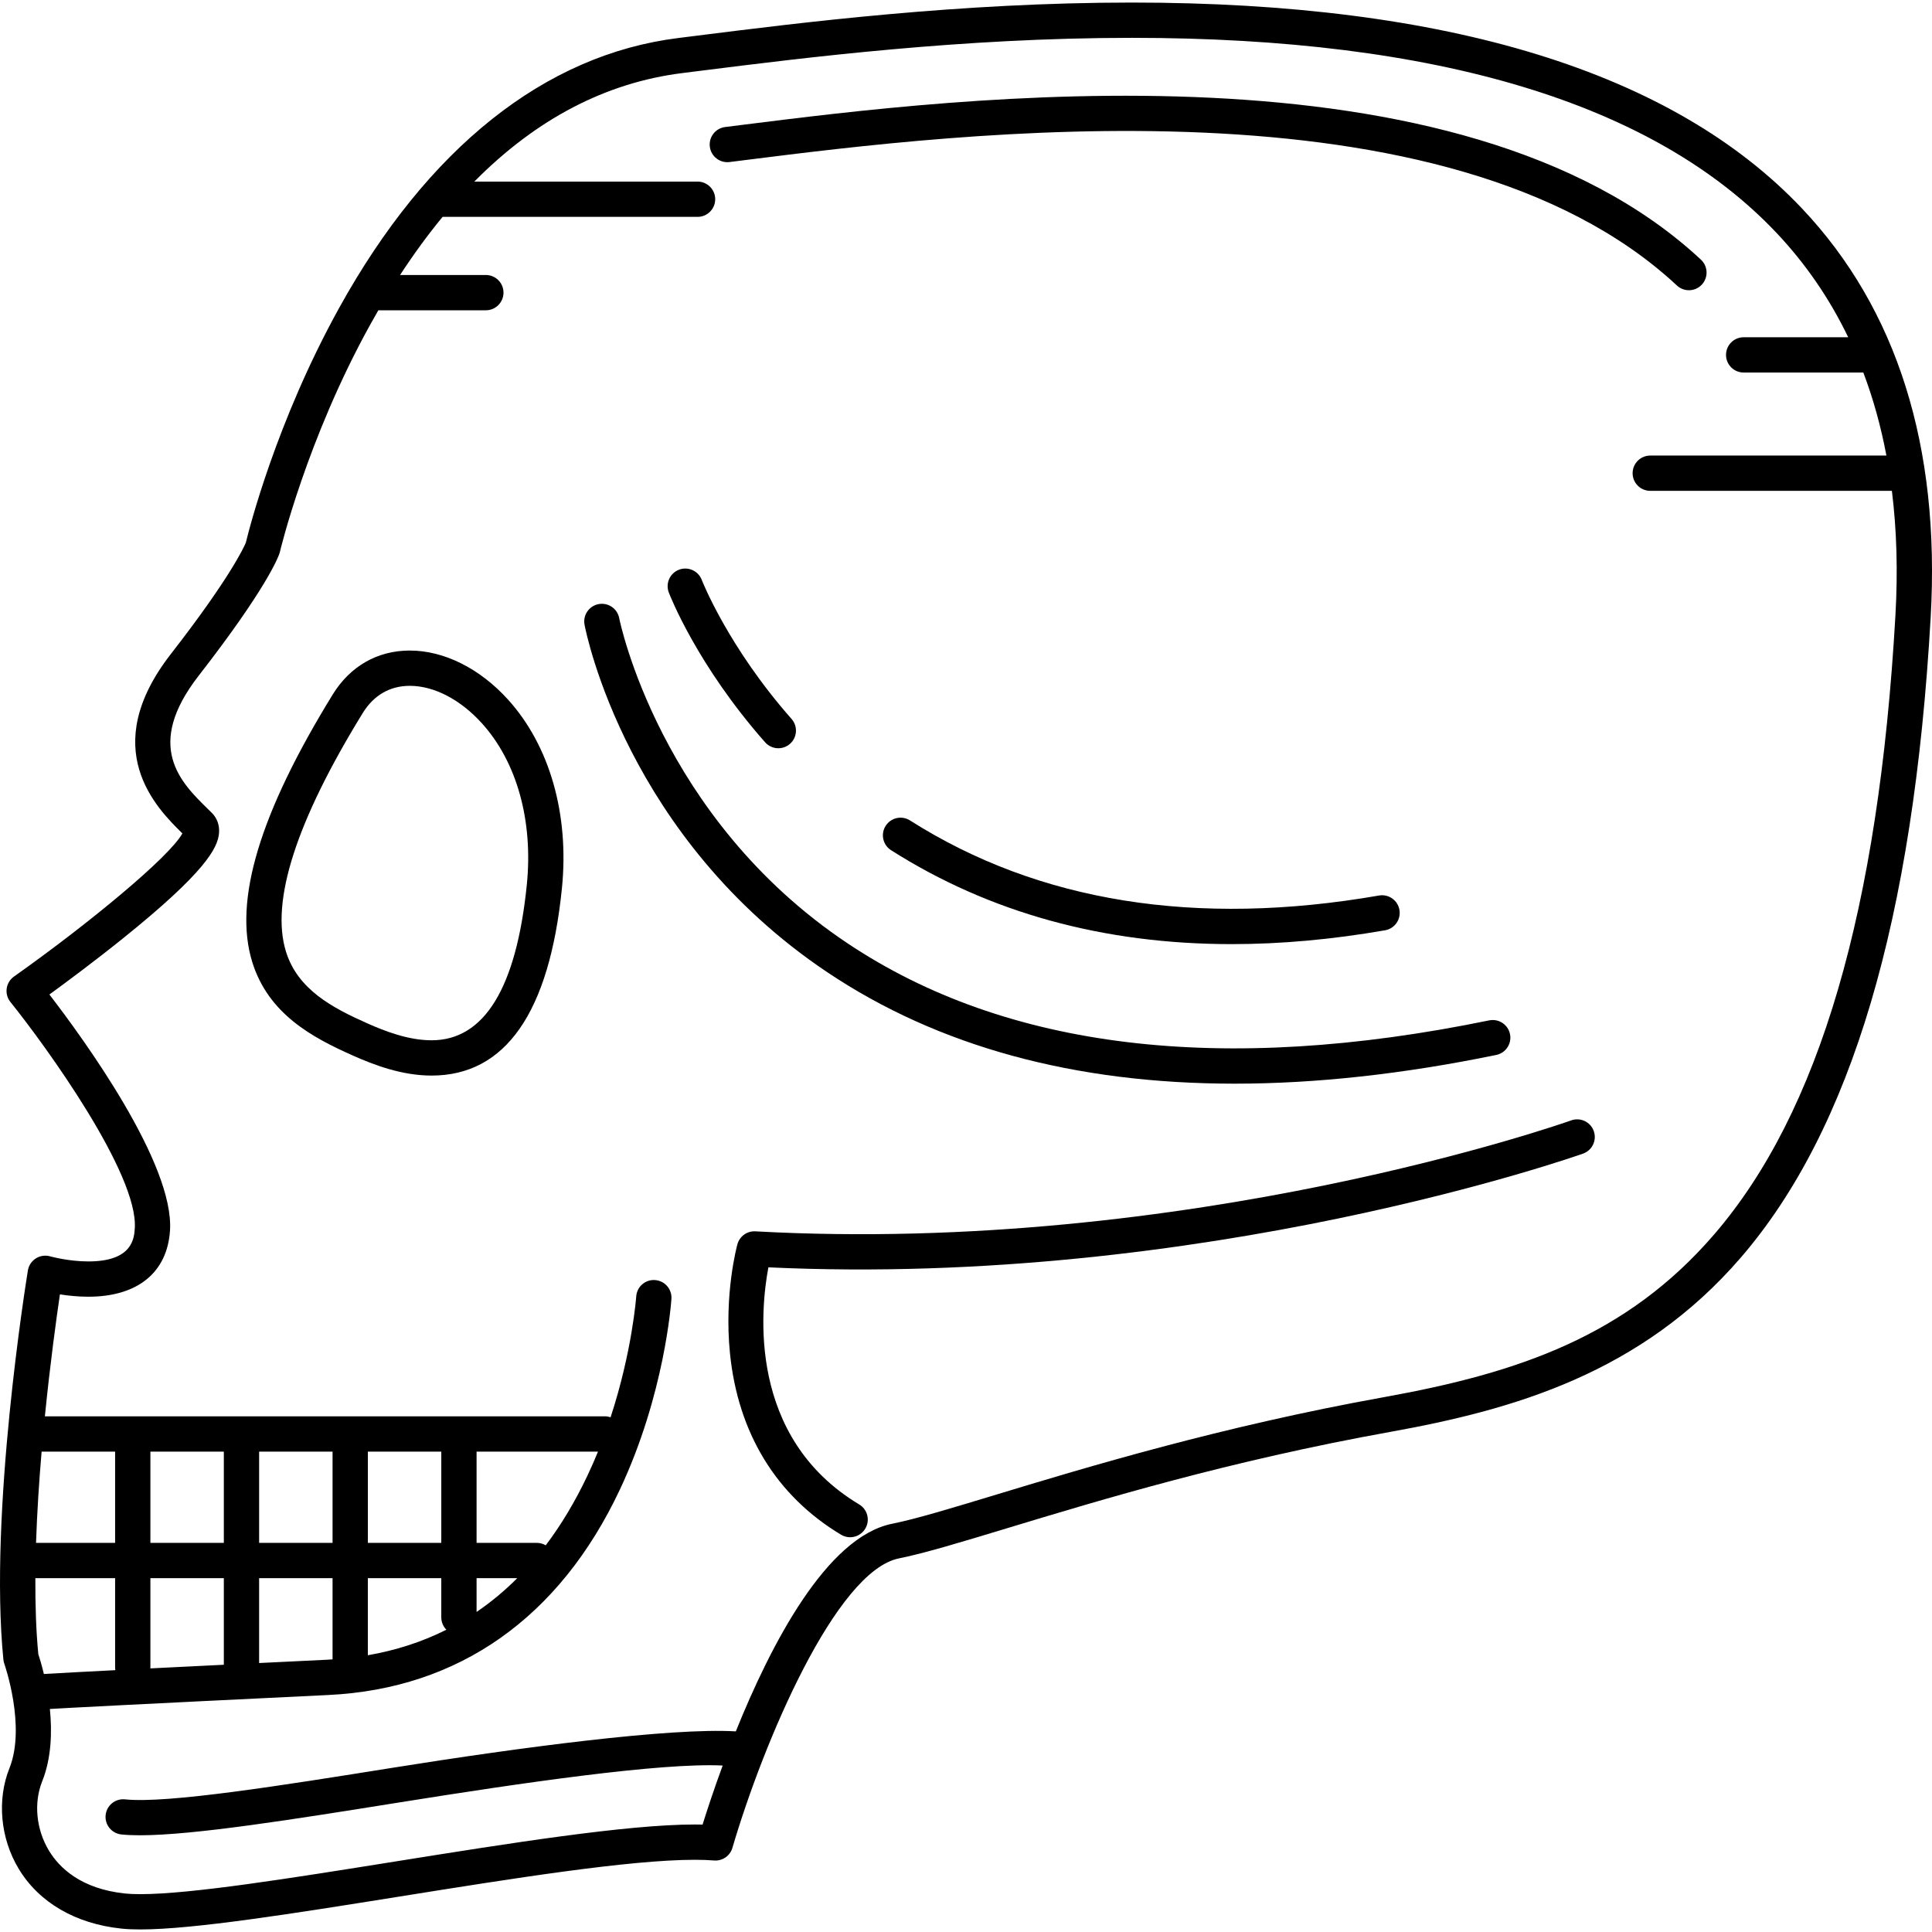<?xml version="1.0" encoding="iso-8859-1"?>
<!-- Uploaded to: SVG Repo, www.svgrepo.com, Generator: SVG Repo Mixer Tools -->
<!DOCTYPE svg PUBLIC "-//W3C//DTD SVG 1.1//EN" "http://www.w3.org/Graphics/SVG/1.1/DTD/svg11.dtd">
<svg fill="#000000" height="800px" width="800px" version="1.1" id="Capa_1" xmlns="http://www.w3.org/2000/svg" xmlns:xlink="http://www.w3.org/1999/xlink" 
	 viewBox="0 0 465.383 465.383" xml:space="preserve">
<g>
	<path d="M434.096,50.247C402.978,17.314,348.652,0.616,272.628,0.616c-41.374,0-79.556,4.807-104.82,7.987l-4.472,0.562
		c-32.09,4.011-60.315,26.48-81.625,64.979c-15.171,27.407-21.717,53.358-22.495,56.578c-0.455,1.088-3.84,8.53-18.049,26.799
		c-17.747,22.817-3.526,37.057,2.767,43.231c-3.098,5.677-22.767,21.888-40.566,34.479c-0.957,0.678-1.592,1.72-1.754,2.881
		c-0.163,1.162,0.162,2.339,0.897,3.252c8.628,10.73,30.829,41.442,29.957,54.516c-0.159,2.387-0.531,7.976-11.185,7.977
		c-4.804,0-9.167-1.217-9.204-1.227c-1.165-0.333-2.42-0.152-3.444,0.497c-1.024,0.65-1.723,1.707-1.918,2.904
		c-0.387,2.369-9.432,58.419-5.898,93.749c0.034,0.34,0.111,0.68,0.226,1.002c0.053,0.149,5.256,15.077,1.23,25.141
		c-3.048,7.618-2.194,16.905,2.227,24.236c4.901,8.126,13.683,13.241,24.727,14.403c1.315,0.139,2.8,0.206,4.539,0.206
		c12.898,0,36.978-3.85,62.47-7.926c27.229-4.353,55.386-8.855,71.132-8.855c1.732,0,3.287,0.057,4.621,0.168
		c2.014,0.164,3.863-1.103,4.432-3.039c7.435-25.345,24.907-66.688,40.145-69.736c6.076-1.215,14.848-3.874,25.953-7.24
		c22.618-6.856,53.595-16.246,92.406-23.232c29.634-5.334,60.369-14.111,84.399-41.979c26.642-30.895,41.603-81.36,45.739-154.282
		C467.394,107.567,456.974,74.461,434.096,50.247z M10.57,403.237c-0.542-2.267-1.07-3.966-1.342-4.785
		c-0.54-5.623-0.743-11.842-0.711-18.305c0.016,0,0.03,0.005,0.047,0.005h19.164v21.55c0,0.209,0.032,0.409,0.062,0.609
		c-3.23,0.165-6.102,0.313-8.558,0.442c-4.528,0.238-6.976,0.377-8.291,0.457C10.838,403.217,10.703,403.227,10.57,403.237z
		 M36.228,401.702v-21.55h17.689v20.857c-6.591,0.323-12.501,0.616-17.708,0.877C36.213,401.824,36.228,401.765,36.228,401.702z
		 M62.418,380.152h17.689v19.561c-0.462,0.03-0.922,0.066-1.388,0.089c-5.782,0.279-11.204,0.543-16.302,0.792V380.152z
		 M88.607,380.152h17.69v9.432c0,1.165,0.471,2.22,1.229,2.987c-5.824,2.923-12.136,4.971-18.92,6.147V380.152z M114.798,380.152
		h9.796c-3.062,3.068-6.329,5.78-9.796,8.136V380.152z M131.459,372.233c-0.623-0.359-1.337-0.581-2.109-0.581h-14.552v-21.988
		h29.248c-0.775,1.902-1.611,3.818-2.519,5.736C138.56,361.669,135.2,367.278,131.459,372.233z M106.298,371.652h-17.69v-21.988
		h17.69V371.652z M80.107,371.652H62.418v-21.988h17.689V371.652z M53.918,371.652H36.228v-21.988h17.689V371.652z M27.728,371.652
		H8.681c0.246-7.364,0.736-14.851,1.343-21.988h17.704V371.652z M456.577,148.164c-4.026,70.981-18.317,119.79-43.689,149.212
		c-21.062,24.424-47.001,33.32-79.469,39.165c-39.298,7.073-71.835,16.937-93.366,23.463c-10.885,3.3-19.482,5.906-25.154,7.04
		c-15.809,3.162-29.275,29.209-37.653,50.013c-15.766-0.942-52.251,3.904-82.345,8.715c-26.849,4.292-54.611,8.728-64.783,7.661
		c-2.332-0.242-4.426,1.447-4.671,3.781c-0.246,2.335,1.447,4.426,3.781,4.672c1.287,0.136,2.777,0.199,4.453,0.199
		c13.026,0,37.171-3.86,62.562-7.92c29.274-4.681,62.885-9.605,77.836-8.881c-2.187,5.946-3.829,10.983-4.839,14.223
		c-0.599-0.014-1.222-0.02-1.871-0.02c-16.421,0-44.917,4.557-72.474,8.962c-25.149,4.022-48.904,7.819-61.128,7.819
		c-1.419,0-2.647-0.054-3.649-0.159c-10.68-1.124-15.866-6.243-18.337-10.34c-3.075-5.099-3.693-11.493-1.614-16.69
		c2.227-5.567,2.4-11.911,1.847-17.417c4.341-0.256,18.827-1.033,67.118-3.369c31.396-1.518,55.668-18.632,70.188-49.488
		c10.772-22.89,12.354-45.011,12.416-45.941c0.155-2.341-1.614-4.364-3.955-4.521c-2.346-0.169-4.367,1.612-4.526,3.953
		c-0.011,0.166-0.961,13.205-6.175,29.098c-0.415-0.136-0.851-0.228-1.312-0.228H10.811c1.278-12.777,2.776-23.631,3.623-29.375
		c1.943,0.307,4.33,0.566,6.849,0.566c11.824-0.001,18.992-5.801,19.666-15.911c1.074-16.116-20.807-46.18-29.05-56.885
		c4.023-2.933,10.853-8.001,17.66-13.473c19.901-15.995,22.895-21.813,23.2-25.393c0.16-1.875-0.449-3.605-1.715-4.869
		c-0.318-0.319-0.661-0.654-1.021-1.007c-6.488-6.361-15.374-15.073-2.148-32.078c16.392-21.073,19.177-28.618,19.439-29.409
		c0.041-0.123,0.077-0.249,0.106-0.375c0.063-0.269,6.482-27.217,21.819-54.863c0.629-1.133,1.262-2.251,1.9-3.352h25.893
		c2.347,0,4.25-1.903,4.25-4.25c0-2.348-1.903-4.25-4.25-4.25h-20.66c3.295-5.052,6.708-9.718,10.238-13.999h61.419
		c2.347,0,4.25-1.903,4.25-4.25c0-2.348-1.903-4.25-4.25-4.25h-53.77c14.903-15.073,31.669-23.835,50.129-26.142l4.479-0.563
		c25.055-3.154,62.917-7.921,103.759-7.921c73.594,0,125.841,15.803,155.289,46.969c7.042,7.452,12.801,15.852,17.283,25.154
		h-25.182c-2.348,0-4.25,1.902-4.25,4.25c0,2.347,1.902,4.25,4.25,4.25h28.826c2.383,6.299,4.234,12.969,5.558,19.998h-56.883
		c-2.347,0-4.25,1.903-4.25,4.25c0,2.348,1.903,4.25,4.25,4.25h58.205C456.886,127.631,457.177,137.609,456.577,148.164z"/>
	<path d="M175.728,39.033l3.949-0.496c50.564-6.365,168.979-21.271,224.256,30.233c0.818,0.764,1.858,1.141,2.896,1.141
		c1.139,0,2.273-0.454,3.11-1.353c1.601-1.717,1.506-4.406-0.212-6.007C351.542,8.335,230.362,23.59,178.616,30.103l-3.942,0.495
		c-2.329,0.291-3.981,2.416-3.69,4.745C171.275,37.672,173.398,39.325,175.728,39.033z"/>
	<path d="M98.711,156.704c-7.769,0-14.358,3.757-18.558,10.577c-17.613,28.611-23.957,49.69-19.394,64.44
		c3.889,12.57,14.536,18.219,24.211,22.527c5.058,2.252,11.787,4.837,18.987,4.837c17.807,0,28.37-15.174,31.399-45.102
		c1.799-17.776-2.924-34.339-12.957-45.439C115.597,161.02,106.964,156.704,98.711,156.704z M126.9,213.129
		c-2.516,24.855-10.234,37.457-22.942,37.457c-5.599,0-11.24-2.192-15.529-4.102c-8.336-3.712-16.711-8.104-19.549-17.275
		c-3.743-12.101,2.485-31.436,18.512-57.472c2.632-4.273,6.545-6.533,11.319-6.533c5.854,0,12.19,3.296,17.384,9.041
		C124.519,183.565,128.458,197.738,126.9,213.129z"/>
	<path d="M378.47,269.881c-0.906,0.326-91.868,32.479-196.512,26.727c-2.002-0.113-3.802,1.188-4.332,3.117
		c-0.132,0.48-3.223,11.947-1.793,26.229c1.928,19.262,11.183,34.384,26.764,43.732c0.685,0.41,1.438,0.607,2.183,0.607
		c1.443,0,2.852-0.736,3.648-2.065c1.207-2.013,0.555-4.623-1.458-5.831c-26.977-16.186-23.79-46.952-21.878-57.119
		c104.824,4.92,195.338-27.071,196.25-27.398c2.209-0.793,3.357-3.227,2.564-5.436C383.113,270.235,380.679,269.088,378.47,269.881z
		"/>
	<path d="M199.286,234.197c26.686,17.875,59.533,26.839,98.113,26.839c19.555,0,40.586-2.304,63.025-6.918
		c2.299-0.473,3.779-2.72,3.307-5.019c-0.473-2.299-2.72-3.777-5.018-3.308c-64.324,13.228-116.329,6.978-154.568-18.57
		c-45.291-30.261-54.898-77.846-54.99-78.323c-0.44-2.304-2.663-3.814-4.968-3.377c-2.306,0.438-3.82,2.662-3.382,4.968
		C141.2,152.573,151.048,201.885,199.286,234.197z"/>
	<path d="M332.183,215.714c-44.035,7.653-82.047,1.568-112.98-18.086c-1.98-1.258-4.607-0.674-5.866,1.308
		c-1.259,1.98-0.673,4.607,1.308,5.866c23.697,15.058,51.188,22.62,82.056,22.62c11.825,0,24.147-1.11,36.939-3.334
		c2.313-0.402,3.861-2.602,3.459-4.915C336.697,216.86,334.5,215.309,332.183,215.714z"/>
	<path d="M184.296,178.8c0.84,0.952,2.012,1.438,3.188,1.438c0.999,0,2.002-0.35,2.811-1.064c1.76-1.553,1.928-4.238,0.374-5.998
		c-15.3-17.339-21.549-33.285-21.63-33.494c-0.839-2.19-3.295-3.287-5.485-2.45c-2.192,0.838-3.291,3.295-2.453,5.487
		C161.37,143.424,167.889,160.208,184.296,178.8z"/>
</g>
</svg>